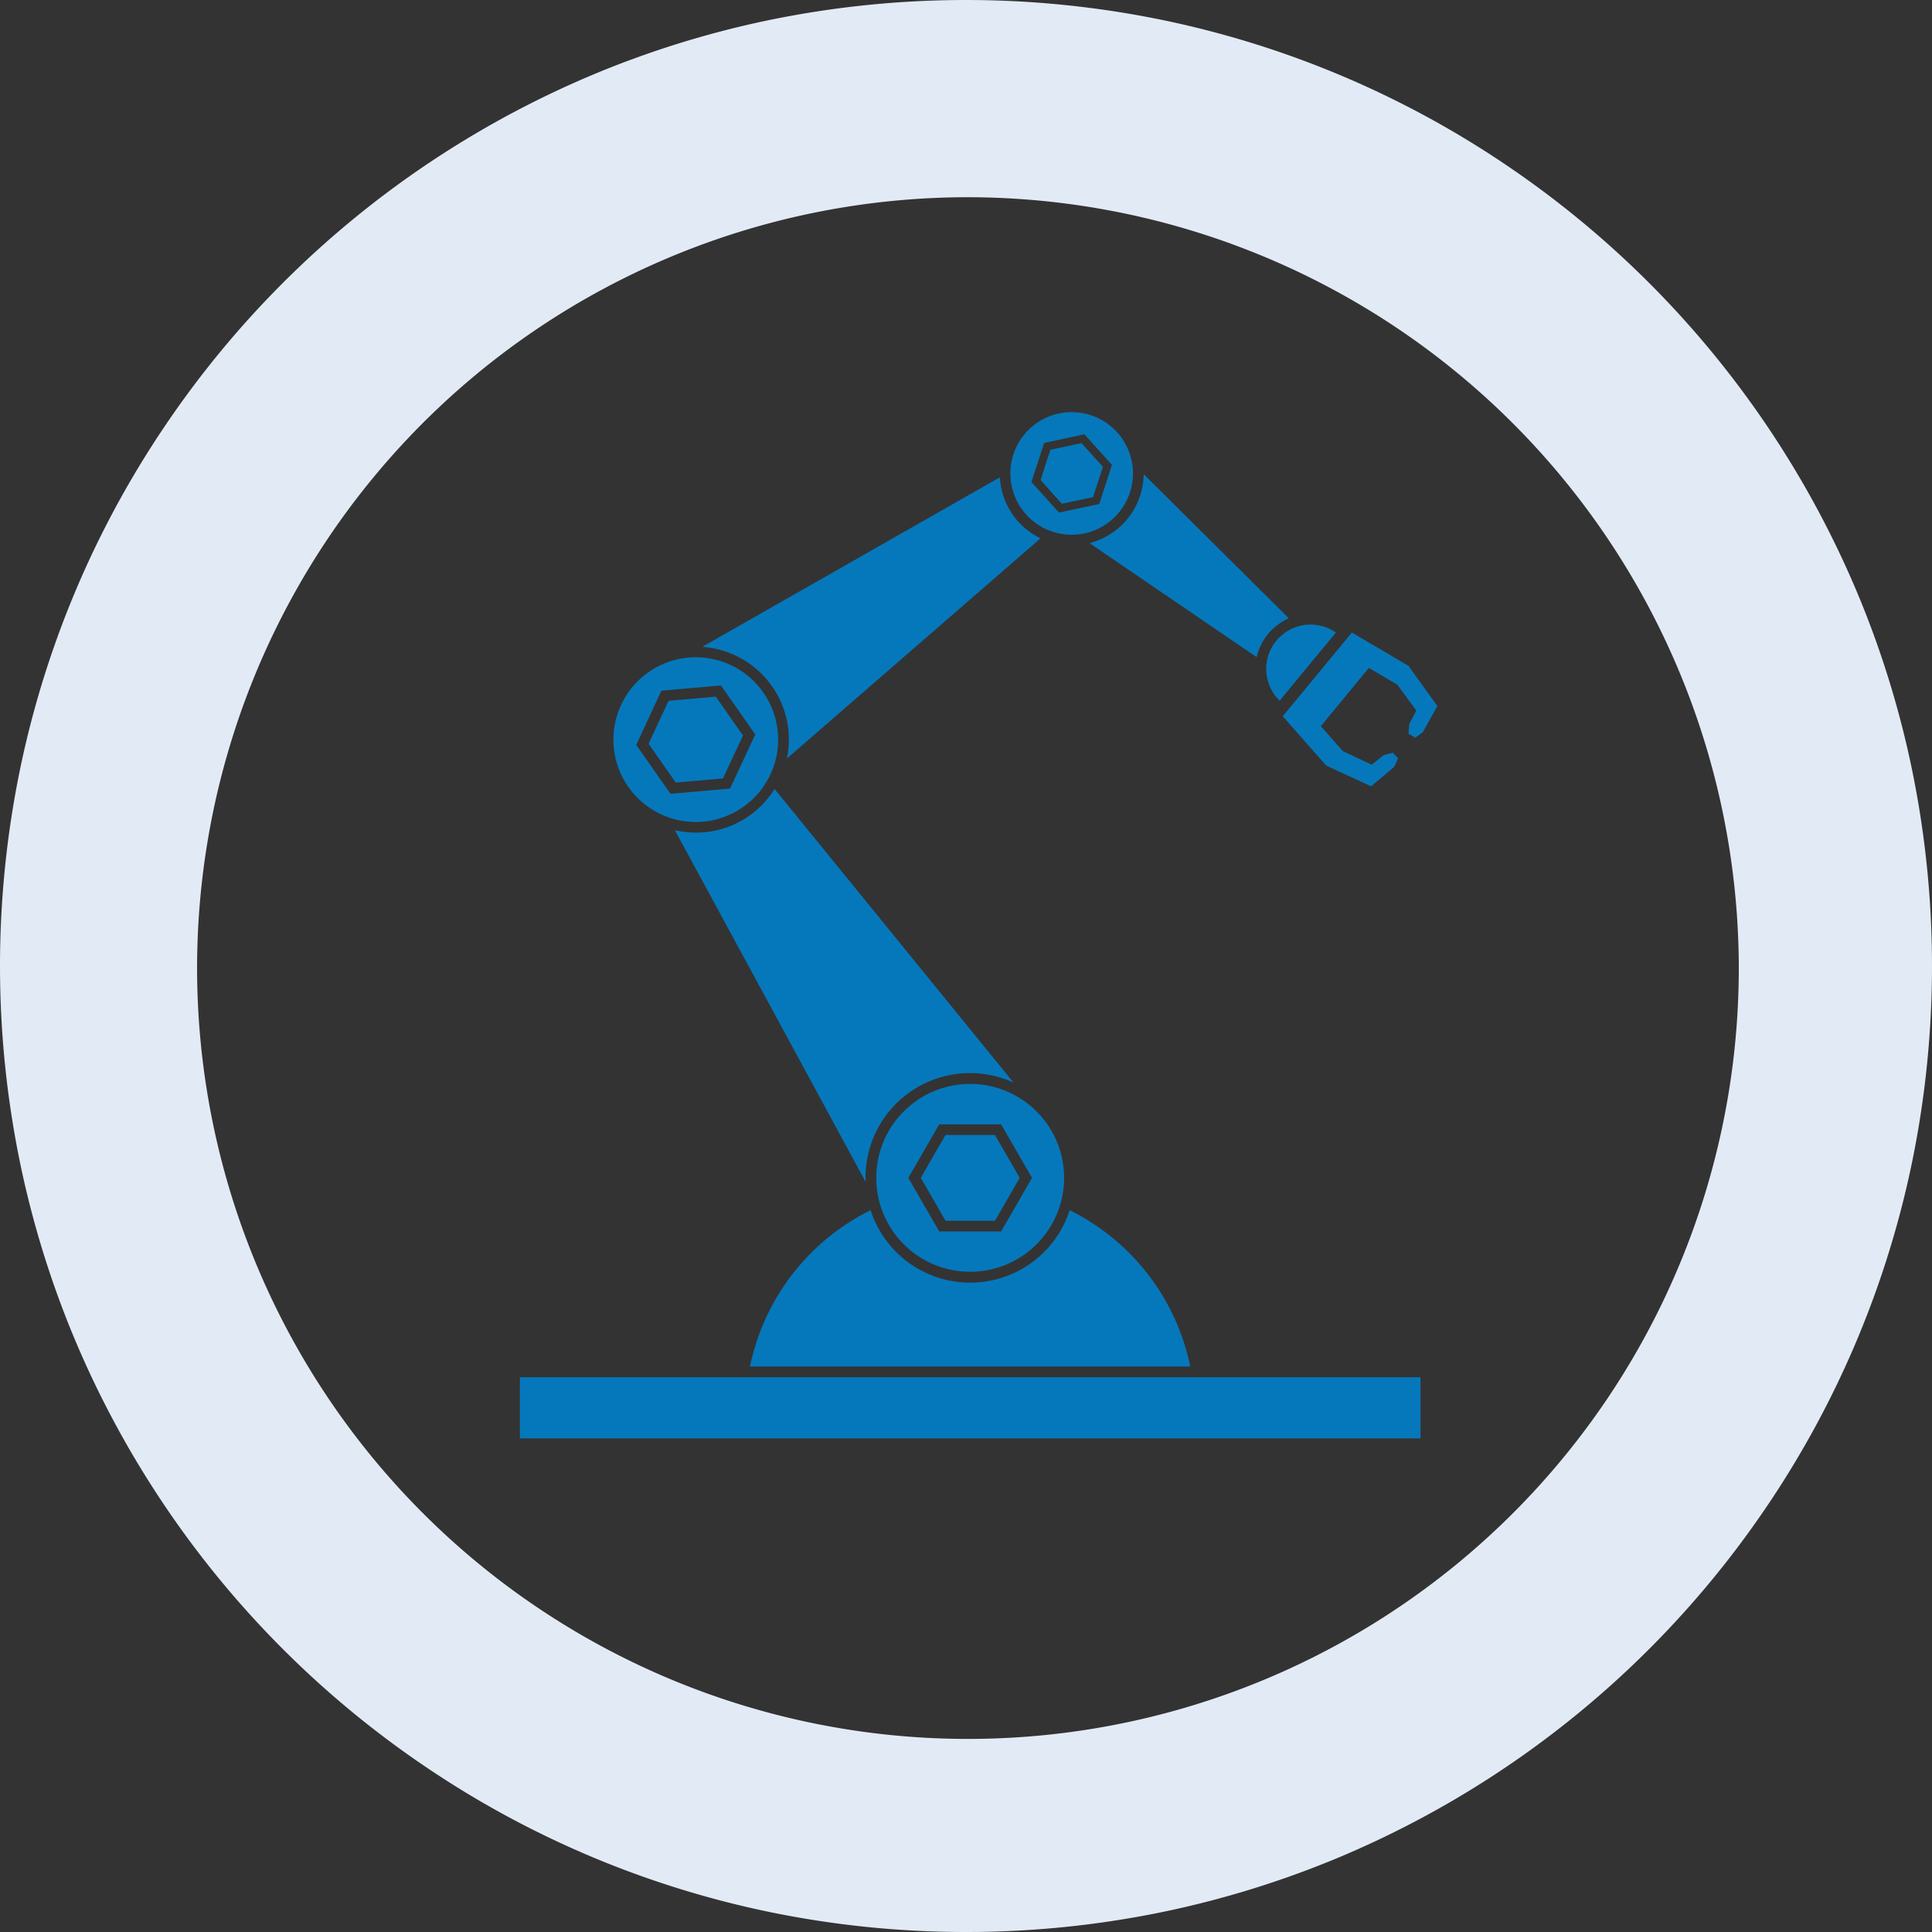 <svg xmlns="http://www.w3.org/2000/svg" width="99" height="99" viewBox="0 0 99 99">
  <rect x="0" y="0" width="99" height="99" fill="#333333" stroke="none"/>
  <g id="Robotics" transform="translate(0.289)">
    <path id="Exclusion_5" data-name="Exclusion 5" d="M49.5,99a49.864,49.864,0,0,1-9.976-1.006,49.228,49.228,0,0,1-17.7-7.448A49.643,49.643,0,0,1,3.89,68.768a49.255,49.255,0,0,1-2.884-9.292,49.981,49.981,0,0,1,0-19.952,49.229,49.229,0,0,1,7.448-17.7A49.646,49.646,0,0,1,30.232,3.89a49.245,49.245,0,0,1,9.292-2.884,49.983,49.983,0,0,1,19.952,0,49.227,49.227,0,0,1,17.7,7.448A49.644,49.644,0,0,1,95.11,30.232a49.261,49.261,0,0,1,2.884,9.292,49.985,49.985,0,0,1,0,19.952,49.227,49.227,0,0,1-7.448,17.7A49.646,49.646,0,0,1,68.768,95.11a49.253,49.253,0,0,1-9.292,2.884A49.865,49.865,0,0,1,49.5,99Zm.1-88.894A39.5,39.5,0,1,0,89.1,49.6,39.542,39.542,0,0,0,49.6,10.106Z" transform="translate(-0.289)" fill="#ebf5ff" opacity="0.95"/>
    <g id="Group_3213" data-name="Group 3213" transform="translate(26.351 21.119)">
      <rect id="Rectangle_1911" data-name="Rectangle 1911" width="46.149" height="3.134" transform="translate(0 49.454)" fill="#0578bc"/>
      <path id="Path_2472" data-name="Path 2472" d="M45.863,69.556,44.6,71.751l1.268,2.2H48.4l1.268-2.2L48.4,69.556Z" transform="translate(-24.056 -32.515)" fill="#0578bc"/>
      <path id="Path_2473" data-name="Path 2473" d="M45.262,64.792a4.813,4.813,0,1,0,4.813,4.813A4.814,4.814,0,0,0,45.262,64.792Zm1.585,7.559h-3.17l-1.585-2.745,1.585-2.744h3.17l1.585,2.744Z" transform="translate(-22.188 -30.369)" fill="#0578bc"/>
      <path id="Path_2474" data-name="Path 2474" d="M20.161,25.01a4.22,4.22,0,1,0,4.22,4.22A4.22,4.22,0,0,0,20.161,25.01Zm1.757,6.729-3.051.268L17.11,29.5,18.4,26.722l3.051-.268,1.758,2.509Z" transform="translate(-11.148 -12.449)" fill="#0578bc"/>
      <path id="Path_2475" data-name="Path 2475" d="M22.663,28.684l-2.42.212-1.025,2.2,1.393,1.989,2.42-.212,1.025-2.2Z" transform="translate(-12.624 -14.104)" fill="#0578bc"/>
      <path id="Path_2476" data-name="Path 2476" d="M26.779,37.288A4.734,4.734,0,0,1,21.67,39.4l9.782,18.033c0-.074-.011-.147-.011-.221a5.352,5.352,0,0,1,7.582-4.877Z" transform="translate(-13.729 -17.98)" fill="#0578bc"/>
      <path id="Path_2477" data-name="Path 2477" d="M41.558,11.357a3.692,3.692,0,0,1-2.086-3.124L24.219,16.92a4.766,4.766,0,0,1,4.343,5.719Z" transform="translate(-14.877 -4.892)" fill="#0578bc"/>
      <path id="Path_2478" data-name="Path 2478" d="M56.271,5.384l-.5,1.552L56.858,8.15l1.6-.339.505-1.553L57.868,5.044Z" transform="translate(-29.088 -3.456)" fill="#0578bc"/>
      <path id="Path_2479" data-name="Path 2479" d="M56.1,2.154A3.141,3.141,0,1,0,59.238,5.3,3.141,3.141,0,0,0,56.1,2.154Zm1.41,4.708L55.445,7.3l-1.41-1.567.652-2L56.75,3.29l1.41,1.567Z" transform="translate(-27.822 -2.154)" fill="#0578bc"/>
      <path id="Path_2480" data-name="Path 2480" d="M80.357,22.34a2.272,2.272,0,0,0-2.884,3.492Z" transform="translate(-38.542 -11.045)" fill="#0578bc"/>
      <path id="Path_2481" data-name="Path 2481" d="M81.9,22.7l2.9,1.71,1.481,2.057-.755,1.351-.388.274L84.8,27.88l.038-.492L85.2,26.7l-.971-1.325-1.462-.862L80.308,27.5l1.122,1.273,1.485.7.607-.487.476-.13.269.293-.2.433-1.184,1-2.3-1.066-2.228-2.525Z" transform="translate(-39.265 -11.407)" fill="#0578bc"/>
      <path id="Path_2482" data-name="Path 2482" d="M69.487,16.121a2.932,2.932,0,0,1,1.061-.8L63.111,7.935a3.693,3.693,0,0,1-2.774,3.535L68.9,17.312A2.942,2.942,0,0,1,69.487,16.121Z" transform="translate(-31.147 -4.758)" fill="#0578bc"/>
      <path id="Path_2483" data-name="Path 2483" d="M51.242,84.578a11.528,11.528,0,0,0-6.181-8.011,5.359,5.359,0,0,1-10.2,0,11.532,11.532,0,0,0-6.181,8.011Z" transform="translate(-16.889 -35.673)" fill="#0578bc"/>
    </g>
  </g>
</svg>
